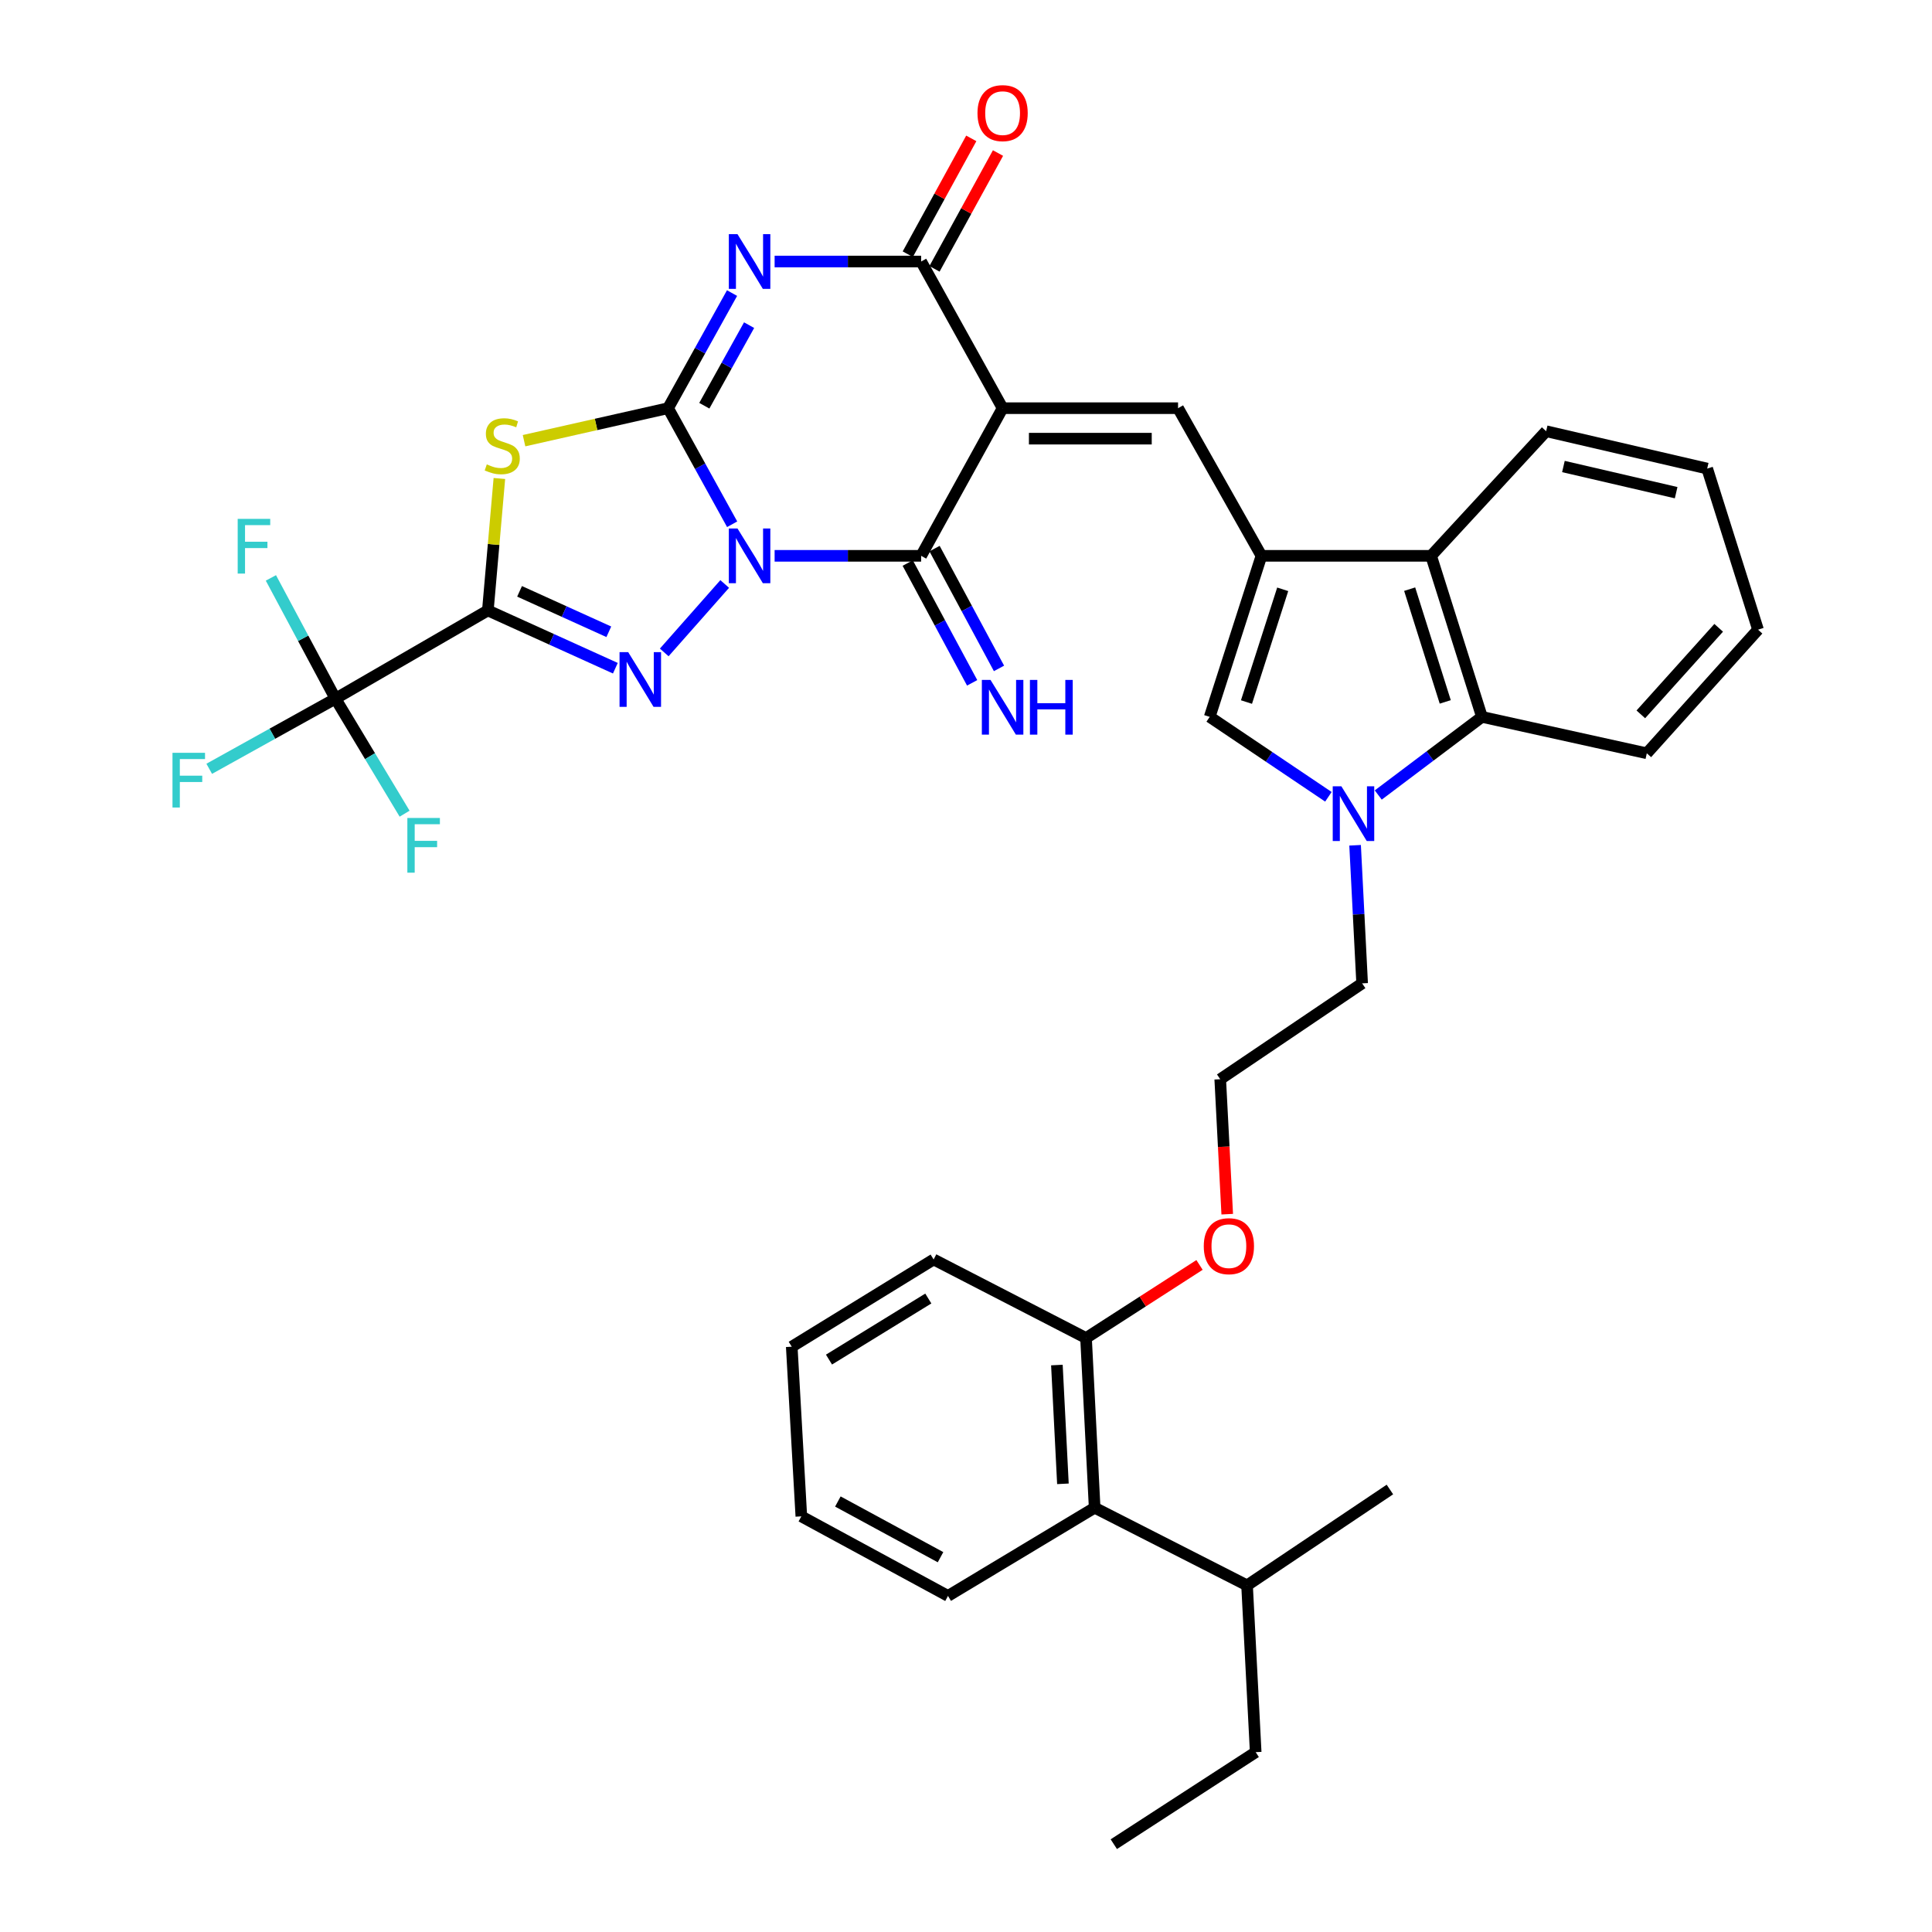 <?xml version='1.0' encoding='iso-8859-1'?>
<svg version='1.1' baseProfile='full'
              xmlns='http://www.w3.org/2000/svg'
                      xmlns:rdkit='http://www.rdkit.org/xml'
                      xmlns:xlink='http://www.w3.org/1999/xlink'
                  xml:space='preserve'
width='1000px' height='1000px' viewBox='0 0 1000 1000'>
<!-- END OF HEADER -->
<rect style='opacity:1.0;fill:#FFFFFF;stroke:none' width='1000' height='1000' x='0' y='0'> </rect>
<path class='bond-0' d='M 378.961,271.353 L 362.379,241.314' style='fill:none;fill-rule:evenodd;stroke:#0000FF;stroke-width:6px;stroke-linecap:butt;stroke-linejoin:miter;stroke-opacity:1' />
<path class='bond-0' d='M 362.379,241.314 L 345.798,211.275' style='fill:none;fill-rule:evenodd;stroke:#000000;stroke-width:6px;stroke-linecap:butt;stroke-linejoin:miter;stroke-opacity:1' />
<path class='bond-4' d='M 375.107,302.267 L 343.804,337.692' style='fill:none;fill-rule:evenodd;stroke:#0000FF;stroke-width:6px;stroke-linecap:butt;stroke-linejoin:miter;stroke-opacity:1' />
<path class='bond-6' d='M 400.942,287.695 L 438.86,287.695' style='fill:none;fill-rule:evenodd;stroke:#0000FF;stroke-width:6px;stroke-linecap:butt;stroke-linejoin:miter;stroke-opacity:1' />
<path class='bond-6' d='M 438.86,287.695 L 476.778,287.695' style='fill:none;fill-rule:evenodd;stroke:#000000;stroke-width:6px;stroke-linecap:butt;stroke-linejoin:miter;stroke-opacity:1' />
<path class='bond-3' d='M 345.798,211.275 L 362.352,181.485' style='fill:none;fill-rule:evenodd;stroke:#000000;stroke-width:6px;stroke-linecap:butt;stroke-linejoin:miter;stroke-opacity:1' />
<path class='bond-3' d='M 362.352,181.485 L 378.907,151.695' style='fill:none;fill-rule:evenodd;stroke:#0000FF;stroke-width:6px;stroke-linecap:butt;stroke-linejoin:miter;stroke-opacity:1' />
<path class='bond-3' d='M 364.554,210.001 L 376.143,189.148' style='fill:none;fill-rule:evenodd;stroke:#000000;stroke-width:6px;stroke-linecap:butt;stroke-linejoin:miter;stroke-opacity:1' />
<path class='bond-3' d='M 376.143,189.148 L 387.731,168.295' style='fill:none;fill-rule:evenodd;stroke:#0000FF;stroke-width:6px;stroke-linecap:butt;stroke-linejoin:miter;stroke-opacity:1' />
<path class='bond-5' d='M 345.798,211.275 L 308.521,219.687' style='fill:none;fill-rule:evenodd;stroke:#000000;stroke-width:6px;stroke-linecap:butt;stroke-linejoin:miter;stroke-opacity:1' />
<path class='bond-5' d='M 308.521,219.687 L 271.244,228.1' style='fill:none;fill-rule:evenodd;stroke:#CCCC00;stroke-width:6px;stroke-linecap:butt;stroke-linejoin:miter;stroke-opacity:1' />
<path class='bond-1' d='M 252.514,315.962 L 285.512,330.913' style='fill:none;fill-rule:evenodd;stroke:#000000;stroke-width:6px;stroke-linecap:butt;stroke-linejoin:miter;stroke-opacity:1' />
<path class='bond-1' d='M 285.512,330.913 L 318.509,345.865' style='fill:none;fill-rule:evenodd;stroke:#0000FF;stroke-width:6px;stroke-linecap:butt;stroke-linejoin:miter;stroke-opacity:1' />
<path class='bond-1' d='M 268.925,306.077 L 292.023,316.543' style='fill:none;fill-rule:evenodd;stroke:#000000;stroke-width:6px;stroke-linecap:butt;stroke-linejoin:miter;stroke-opacity:1' />
<path class='bond-1' d='M 292.023,316.543 L 315.121,327.01' style='fill:none;fill-rule:evenodd;stroke:#0000FF;stroke-width:6px;stroke-linecap:butt;stroke-linejoin:miter;stroke-opacity:1' />
<path class='bond-11' d='M 252.514,315.962 L 173.631,361.626' style='fill:none;fill-rule:evenodd;stroke:#000000;stroke-width:6px;stroke-linecap:butt;stroke-linejoin:miter;stroke-opacity:1' />
<path class='bond-37' d='M 252.514,315.962 L 255.496,281.814' style='fill:none;fill-rule:evenodd;stroke:#000000;stroke-width:6px;stroke-linecap:butt;stroke-linejoin:miter;stroke-opacity:1' />
<path class='bond-37' d='M 255.496,281.814 L 258.478,247.666' style='fill:none;fill-rule:evenodd;stroke:#CCCC00;stroke-width:6px;stroke-linecap:butt;stroke-linejoin:miter;stroke-opacity:1' />
<path class='bond-2' d='M 518.946,211.275 L 476.778,287.695' style='fill:none;fill-rule:evenodd;stroke:#000000;stroke-width:6px;stroke-linecap:butt;stroke-linejoin:miter;stroke-opacity:1' />
<path class='bond-7' d='M 518.946,211.275 L 476.778,135.363' style='fill:none;fill-rule:evenodd;stroke:#000000;stroke-width:6px;stroke-linecap:butt;stroke-linejoin:miter;stroke-opacity:1' />
<path class='bond-9' d='M 518.946,211.275 L 609.758,211.275' style='fill:none;fill-rule:evenodd;stroke:#000000;stroke-width:6px;stroke-linecap:butt;stroke-linejoin:miter;stroke-opacity:1' />
<path class='bond-9' d='M 532.568,227.052 L 596.136,227.052' style='fill:none;fill-rule:evenodd;stroke:#000000;stroke-width:6px;stroke-linecap:butt;stroke-linejoin:miter;stroke-opacity:1' />
<path class='bond-38' d='M 400.942,135.363 L 438.86,135.363' style='fill:none;fill-rule:evenodd;stroke:#0000FF;stroke-width:6px;stroke-linecap:butt;stroke-linejoin:miter;stroke-opacity:1' />
<path class='bond-38' d='M 438.86,135.363 L 476.778,135.363' style='fill:none;fill-rule:evenodd;stroke:#000000;stroke-width:6px;stroke-linecap:butt;stroke-linejoin:miter;stroke-opacity:1' />
<path class='bond-15' d='M 469.831,291.432 L 486.508,322.435' style='fill:none;fill-rule:evenodd;stroke:#000000;stroke-width:6px;stroke-linecap:butt;stroke-linejoin:miter;stroke-opacity:1' />
<path class='bond-15' d='M 486.508,322.435 L 503.185,353.439' style='fill:none;fill-rule:evenodd;stroke:#0000FF;stroke-width:6px;stroke-linecap:butt;stroke-linejoin:miter;stroke-opacity:1' />
<path class='bond-15' d='M 483.725,283.958 L 500.402,314.962' style='fill:none;fill-rule:evenodd;stroke:#000000;stroke-width:6px;stroke-linecap:butt;stroke-linejoin:miter;stroke-opacity:1' />
<path class='bond-15' d='M 500.402,314.962 L 517.079,345.965' style='fill:none;fill-rule:evenodd;stroke:#0000FF;stroke-width:6px;stroke-linecap:butt;stroke-linejoin:miter;stroke-opacity:1' />
<path class='bond-17' d='M 483.695,139.156 L 500.13,109.186' style='fill:none;fill-rule:evenodd;stroke:#000000;stroke-width:6px;stroke-linecap:butt;stroke-linejoin:miter;stroke-opacity:1' />
<path class='bond-17' d='M 500.13,109.186 L 516.566,79.216' style='fill:none;fill-rule:evenodd;stroke:#FF0000;stroke-width:6px;stroke-linecap:butt;stroke-linejoin:miter;stroke-opacity:1' />
<path class='bond-17' d='M 469.862,131.571 L 486.297,101.6' style='fill:none;fill-rule:evenodd;stroke:#000000;stroke-width:6px;stroke-linecap:butt;stroke-linejoin:miter;stroke-opacity:1' />
<path class='bond-17' d='M 486.297,101.6 L 502.733,71.63' style='fill:none;fill-rule:evenodd;stroke:#FF0000;stroke-width:6px;stroke-linecap:butt;stroke-linejoin:miter;stroke-opacity:1' />
<path class='bond-8' d='M 652.924,287.695 L 609.758,211.275' style='fill:none;fill-rule:evenodd;stroke:#000000;stroke-width:6px;stroke-linecap:butt;stroke-linejoin:miter;stroke-opacity:1' />
<path class='bond-12' d='M 652.924,287.695 L 626.139,371.057' style='fill:none;fill-rule:evenodd;stroke:#000000;stroke-width:6px;stroke-linecap:butt;stroke-linejoin:miter;stroke-opacity:1' />
<path class='bond-12' d='M 663.927,305.026 L 645.177,363.379' style='fill:none;fill-rule:evenodd;stroke:#000000;stroke-width:6px;stroke-linecap:butt;stroke-linejoin:miter;stroke-opacity:1' />
<path class='bond-13' d='M 652.924,287.695 L 740.738,287.695' style='fill:none;fill-rule:evenodd;stroke:#000000;stroke-width:6px;stroke-linecap:butt;stroke-linejoin:miter;stroke-opacity:1' />
<path class='bond-10' d='M 687.578,412.417 L 656.858,391.737' style='fill:none;fill-rule:evenodd;stroke:#0000FF;stroke-width:6px;stroke-linecap:butt;stroke-linejoin:miter;stroke-opacity:1' />
<path class='bond-10' d='M 656.858,391.737 L 626.139,371.057' style='fill:none;fill-rule:evenodd;stroke:#000000;stroke-width:6px;stroke-linecap:butt;stroke-linejoin:miter;stroke-opacity:1' />
<path class='bond-22' d='M 701.395,437.515 L 703.217,473.252' style='fill:none;fill-rule:evenodd;stroke:#0000FF;stroke-width:6px;stroke-linecap:butt;stroke-linejoin:miter;stroke-opacity:1' />
<path class='bond-22' d='M 703.217,473.252 L 705.039,508.988' style='fill:none;fill-rule:evenodd;stroke:#000000;stroke-width:6px;stroke-linecap:butt;stroke-linejoin:miter;stroke-opacity:1' />
<path class='bond-39' d='M 713.382,411.496 L 740.216,391.276' style='fill:none;fill-rule:evenodd;stroke:#0000FF;stroke-width:6px;stroke-linecap:butt;stroke-linejoin:miter;stroke-opacity:1' />
<path class='bond-39' d='M 740.216,391.276 L 767.05,371.057' style='fill:none;fill-rule:evenodd;stroke:#000000;stroke-width:6px;stroke-linecap:butt;stroke-linejoin:miter;stroke-opacity:1' />
<path class='bond-19' d='M 173.631,361.626 L 191.528,391.395' style='fill:none;fill-rule:evenodd;stroke:#000000;stroke-width:6px;stroke-linecap:butt;stroke-linejoin:miter;stroke-opacity:1' />
<path class='bond-19' d='M 191.528,391.395 L 209.425,421.163' style='fill:none;fill-rule:evenodd;stroke:#33CCCC;stroke-width:6px;stroke-linecap:butt;stroke-linejoin:miter;stroke-opacity:1' />
<path class='bond-20' d='M 173.631,361.626 L 156.922,330.374' style='fill:none;fill-rule:evenodd;stroke:#000000;stroke-width:6px;stroke-linecap:butt;stroke-linejoin:miter;stroke-opacity:1' />
<path class='bond-20' d='M 156.922,330.374 L 140.213,299.122' style='fill:none;fill-rule:evenodd;stroke:#33CCCC;stroke-width:6px;stroke-linecap:butt;stroke-linejoin:miter;stroke-opacity:1' />
<path class='bond-21' d='M 173.631,361.626 L 140.962,379.776' style='fill:none;fill-rule:evenodd;stroke:#000000;stroke-width:6px;stroke-linecap:butt;stroke-linejoin:miter;stroke-opacity:1' />
<path class='bond-21' d='M 140.962,379.776 L 108.293,397.926' style='fill:none;fill-rule:evenodd;stroke:#33CCCC;stroke-width:6px;stroke-linecap:butt;stroke-linejoin:miter;stroke-opacity:1' />
<path class='bond-14' d='M 740.738,287.695 L 767.05,371.057' style='fill:none;fill-rule:evenodd;stroke:#000000;stroke-width:6px;stroke-linecap:butt;stroke-linejoin:miter;stroke-opacity:1' />
<path class='bond-14' d='M 729.64,304.948 L 748.058,363.301' style='fill:none;fill-rule:evenodd;stroke:#000000;stroke-width:6px;stroke-linecap:butt;stroke-linejoin:miter;stroke-opacity:1' />
<path class='bond-27' d='M 740.738,287.695 L 800.286,223.195' style='fill:none;fill-rule:evenodd;stroke:#000000;stroke-width:6px;stroke-linecap:butt;stroke-linejoin:miter;stroke-opacity:1' />
<path class='bond-26' d='M 767.05,371.057 L 852.384,389.901' style='fill:none;fill-rule:evenodd;stroke:#000000;stroke-width:6px;stroke-linecap:butt;stroke-linejoin:miter;stroke-opacity:1' />
<path class='bond-16' d='M 566.591,780.398 L 562.13,692.566' style='fill:none;fill-rule:evenodd;stroke:#000000;stroke-width:6px;stroke-linecap:butt;stroke-linejoin:miter;stroke-opacity:1' />
<path class='bond-16' d='M 550.166,768.024 L 547.043,706.541' style='fill:none;fill-rule:evenodd;stroke:#000000;stroke-width:6px;stroke-linecap:butt;stroke-linejoin:miter;stroke-opacity:1' />
<path class='bond-23' d='M 566.591,780.398 L 645.474,820.585' style='fill:none;fill-rule:evenodd;stroke:#000000;stroke-width:6px;stroke-linecap:butt;stroke-linejoin:miter;stroke-opacity:1' />
<path class='bond-28' d='M 566.591,780.398 L 490.679,826.045' style='fill:none;fill-rule:evenodd;stroke:#000000;stroke-width:6px;stroke-linecap:butt;stroke-linejoin:miter;stroke-opacity:1' />
<path class='bond-18' d='M 562.13,692.566 L 591.5,673.648' style='fill:none;fill-rule:evenodd;stroke:#000000;stroke-width:6px;stroke-linecap:butt;stroke-linejoin:miter;stroke-opacity:1' />
<path class='bond-18' d='M 591.5,673.648 L 620.871,654.729' style='fill:none;fill-rule:evenodd;stroke:#FF0000;stroke-width:6px;stroke-linecap:butt;stroke-linejoin:miter;stroke-opacity:1' />
<path class='bond-29' d='M 562.13,692.566 L 483.247,651.898' style='fill:none;fill-rule:evenodd;stroke:#000000;stroke-width:6px;stroke-linecap:butt;stroke-linejoin:miter;stroke-opacity:1' />
<path class='bond-25' d='M 705.039,508.988 L 631.591,558.606' style='fill:none;fill-rule:evenodd;stroke:#000000;stroke-width:6px;stroke-linecap:butt;stroke-linejoin:miter;stroke-opacity:1' />
<path class='bond-30' d='M 645.474,820.585 L 649.944,906.918' style='fill:none;fill-rule:evenodd;stroke:#000000;stroke-width:6px;stroke-linecap:butt;stroke-linejoin:miter;stroke-opacity:1' />
<path class='bond-31' d='M 645.474,820.585 L 719.414,770.967' style='fill:none;fill-rule:evenodd;stroke:#000000;stroke-width:6px;stroke-linecap:butt;stroke-linejoin:miter;stroke-opacity:1' />
<path class='bond-24' d='M 635.214,628.457 L 633.402,593.531' style='fill:none;fill-rule:evenodd;stroke:#FF0000;stroke-width:6px;stroke-linecap:butt;stroke-linejoin:miter;stroke-opacity:1' />
<path class='bond-24' d='M 633.402,593.531 L 631.591,558.606' style='fill:none;fill-rule:evenodd;stroke:#000000;stroke-width:6px;stroke-linecap:butt;stroke-linejoin:miter;stroke-opacity:1' />
<path class='bond-40' d='M 852.384,389.901 L 909.951,325.91' style='fill:none;fill-rule:evenodd;stroke:#000000;stroke-width:6px;stroke-linecap:butt;stroke-linejoin:miter;stroke-opacity:1' />
<path class='bond-40' d='M 849.29,369.751 L 889.587,324.957' style='fill:none;fill-rule:evenodd;stroke:#000000;stroke-width:6px;stroke-linecap:butt;stroke-linejoin:miter;stroke-opacity:1' />
<path class='bond-32' d='M 800.286,223.195 L 883.639,242.539' style='fill:none;fill-rule:evenodd;stroke:#000000;stroke-width:6px;stroke-linecap:butt;stroke-linejoin:miter;stroke-opacity:1' />
<path class='bond-32' d='M 809.223,241.465 L 867.57,255.006' style='fill:none;fill-rule:evenodd;stroke:#000000;stroke-width:6px;stroke-linecap:butt;stroke-linejoin:miter;stroke-opacity:1' />
<path class='bond-41' d='M 490.679,826.045 L 414.768,784.868' style='fill:none;fill-rule:evenodd;stroke:#000000;stroke-width:6px;stroke-linecap:butt;stroke-linejoin:miter;stroke-opacity:1' />
<path class='bond-41' d='M 486.815,806.001 L 433.677,777.177' style='fill:none;fill-rule:evenodd;stroke:#000000;stroke-width:6px;stroke-linecap:butt;stroke-linejoin:miter;stroke-opacity:1' />
<path class='bond-36' d='M 483.247,651.898 L 409.807,697.054' style='fill:none;fill-rule:evenodd;stroke:#000000;stroke-width:6px;stroke-linecap:butt;stroke-linejoin:miter;stroke-opacity:1' />
<path class='bond-36' d='M 480.494,672.111 L 429.086,703.72' style='fill:none;fill-rule:evenodd;stroke:#000000;stroke-width:6px;stroke-linecap:butt;stroke-linejoin:miter;stroke-opacity:1' />
<path class='bond-34' d='M 649.944,906.918 L 576.504,954.545' style='fill:none;fill-rule:evenodd;stroke:#000000;stroke-width:6px;stroke-linecap:butt;stroke-linejoin:miter;stroke-opacity:1' />
<path class='bond-33' d='M 883.639,242.539 L 909.951,325.91' style='fill:none;fill-rule:evenodd;stroke:#000000;stroke-width:6px;stroke-linecap:butt;stroke-linejoin:miter;stroke-opacity:1' />
<path class='bond-35' d='M 414.768,784.868 L 409.807,697.054' style='fill:none;fill-rule:evenodd;stroke:#000000;stroke-width:6px;stroke-linecap:butt;stroke-linejoin:miter;stroke-opacity:1' />
<path  class='atom-0' d='M 381.722 273.535
L 391.002 288.535
Q 391.922 290.015, 393.402 292.695
Q 394.882 295.375, 394.962 295.535
L 394.962 273.535
L 398.722 273.535
L 398.722 301.855
L 394.842 301.855
L 384.882 285.455
Q 383.722 283.535, 382.482 281.335
Q 381.282 279.135, 380.922 278.455
L 380.922 301.855
L 377.242 301.855
L 377.242 273.535
L 381.722 273.535
' fill='#0000FF'/>
<path  class='atom-4' d='M 381.722 121.203
L 391.002 136.203
Q 391.922 137.683, 393.402 140.363
Q 394.882 143.043, 394.962 143.203
L 394.962 121.203
L 398.722 121.203
L 398.722 149.523
L 394.842 149.523
L 384.882 133.123
Q 383.722 131.203, 382.482 129.003
Q 381.282 126.803, 380.922 126.123
L 380.922 149.523
L 377.242 149.523
L 377.242 121.203
L 381.722 121.203
' fill='#0000FF'/>
<path  class='atom-5' d='M 325.155 337.553
L 334.435 352.553
Q 335.355 354.033, 336.835 356.713
Q 338.315 359.393, 338.395 359.553
L 338.395 337.553
L 342.155 337.553
L 342.155 365.873
L 338.275 365.873
L 328.315 349.473
Q 327.155 347.553, 325.915 345.353
Q 324.715 343.153, 324.355 342.473
L 324.355 365.873
L 320.675 365.873
L 320.675 337.553
L 325.155 337.553
' fill='#0000FF'/>
<path  class='atom-6' d='M 251.964 240.365
Q 252.284 240.485, 253.604 241.045
Q 254.924 241.605, 256.364 241.965
Q 257.844 242.285, 259.284 242.285
Q 261.964 242.285, 263.524 241.005
Q 265.084 239.685, 265.084 237.405
Q 265.084 235.845, 264.284 234.885
Q 263.524 233.925, 262.324 233.405
Q 261.124 232.885, 259.124 232.285
Q 256.604 231.525, 255.084 230.805
Q 253.604 230.085, 252.524 228.565
Q 251.484 227.045, 251.484 224.485
Q 251.484 220.925, 253.884 218.725
Q 256.324 216.525, 261.124 216.525
Q 264.404 216.525, 268.124 218.085
L 267.204 221.165
Q 263.804 219.765, 261.244 219.765
Q 258.484 219.765, 256.964 220.925
Q 255.444 222.045, 255.484 224.005
Q 255.484 225.525, 256.244 226.445
Q 257.044 227.365, 258.164 227.885
Q 259.324 228.405, 261.244 229.005
Q 263.804 229.805, 265.324 230.605
Q 266.844 231.405, 267.924 233.045
Q 269.044 234.645, 269.044 237.405
Q 269.044 241.325, 266.404 243.445
Q 263.804 245.525, 259.444 245.525
Q 256.924 245.525, 255.004 244.965
Q 253.124 244.445, 250.884 243.525
L 251.964 240.365
' fill='#CCCC00'/>
<path  class='atom-11' d='M 694.301 406.996
L 703.581 421.996
Q 704.501 423.476, 705.981 426.156
Q 707.461 428.836, 707.541 428.996
L 707.541 406.996
L 711.301 406.996
L 711.301 435.316
L 707.421 435.316
L 697.461 418.916
Q 696.301 416.996, 695.061 414.796
Q 693.861 412.596, 693.501 411.916
L 693.501 435.316
L 689.821 435.316
L 689.821 406.996
L 694.301 406.996
' fill='#0000FF'/>
<path  class='atom-16' d='M 512.686 351.927
L 521.966 366.927
Q 522.886 368.407, 524.366 371.087
Q 525.846 373.767, 525.926 373.927
L 525.926 351.927
L 529.686 351.927
L 529.686 380.247
L 525.806 380.247
L 515.846 363.847
Q 514.686 361.927, 513.446 359.727
Q 512.246 357.527, 511.886 356.847
L 511.886 380.247
L 508.206 380.247
L 508.206 351.927
L 512.686 351.927
' fill='#0000FF'/>
<path  class='atom-16' d='M 533.086 351.927
L 536.926 351.927
L 536.926 363.967
L 551.406 363.967
L 551.406 351.927
L 555.246 351.927
L 555.246 380.247
L 551.406 380.247
L 551.406 367.167
L 536.926 367.167
L 536.926 380.247
L 533.086 380.247
L 533.086 351.927
' fill='#0000FF'/>
<path  class='atom-18' d='M 505.946 58.55
Q 505.946 51.75, 509.306 47.95
Q 512.666 44.15, 518.946 44.15
Q 525.226 44.15, 528.586 47.95
Q 531.946 51.75, 531.946 58.55
Q 531.946 65.43, 528.546 69.35
Q 525.146 73.23, 518.946 73.23
Q 512.706 73.23, 509.306 69.35
Q 505.946 65.47, 505.946 58.55
M 518.946 70.03
Q 523.266 70.03, 525.586 67.15
Q 527.946 64.23, 527.946 58.55
Q 527.946 52.99, 525.586 50.19
Q 523.266 47.35, 518.946 47.35
Q 514.626 47.35, 512.266 50.15
Q 509.946 52.95, 509.946 58.55
Q 509.946 64.27, 512.266 67.15
Q 514.626 70.03, 518.946 70.03
' fill='#FF0000'/>
<path  class='atom-20' d='M 210.849 423.378
L 227.689 423.378
L 227.689 426.618
L 214.649 426.618
L 214.649 435.218
L 226.249 435.218
L 226.249 438.498
L 214.649 438.498
L 214.649 451.698
L 210.849 451.698
L 210.849 423.378
' fill='#33CCCC'/>
<path  class='atom-21' d='M 123.026 268.566
L 139.866 268.566
L 139.866 271.806
L 126.826 271.806
L 126.826 280.406
L 138.426 280.406
L 138.426 283.686
L 126.826 283.686
L 126.826 296.886
L 123.026 296.886
L 123.026 268.566
' fill='#33CCCC'/>
<path  class='atom-22' d='M 89.282 389.651
L 106.122 389.651
L 106.122 392.891
L 93.082 392.891
L 93.082 401.491
L 104.682 401.491
L 104.682 404.771
L 93.082 404.771
L 93.082 417.971
L 89.282 417.971
L 89.282 389.651
' fill='#33CCCC'/>
<path  class='atom-25' d='M 623.069 645.019
Q 623.069 638.219, 626.429 634.419
Q 629.789 630.619, 636.069 630.619
Q 642.349 630.619, 645.709 634.419
Q 649.069 638.219, 649.069 645.019
Q 649.069 651.899, 645.669 655.819
Q 642.269 659.699, 636.069 659.699
Q 629.829 659.699, 626.429 655.819
Q 623.069 651.939, 623.069 645.019
M 636.069 656.499
Q 640.389 656.499, 642.709 653.619
Q 645.069 650.699, 645.069 645.019
Q 645.069 639.459, 642.709 636.659
Q 640.389 633.819, 636.069 633.819
Q 631.749 633.819, 629.389 636.619
Q 627.069 639.419, 627.069 645.019
Q 627.069 650.739, 629.389 653.619
Q 631.749 656.499, 636.069 656.499
' fill='#FF0000'/>
</svg>
